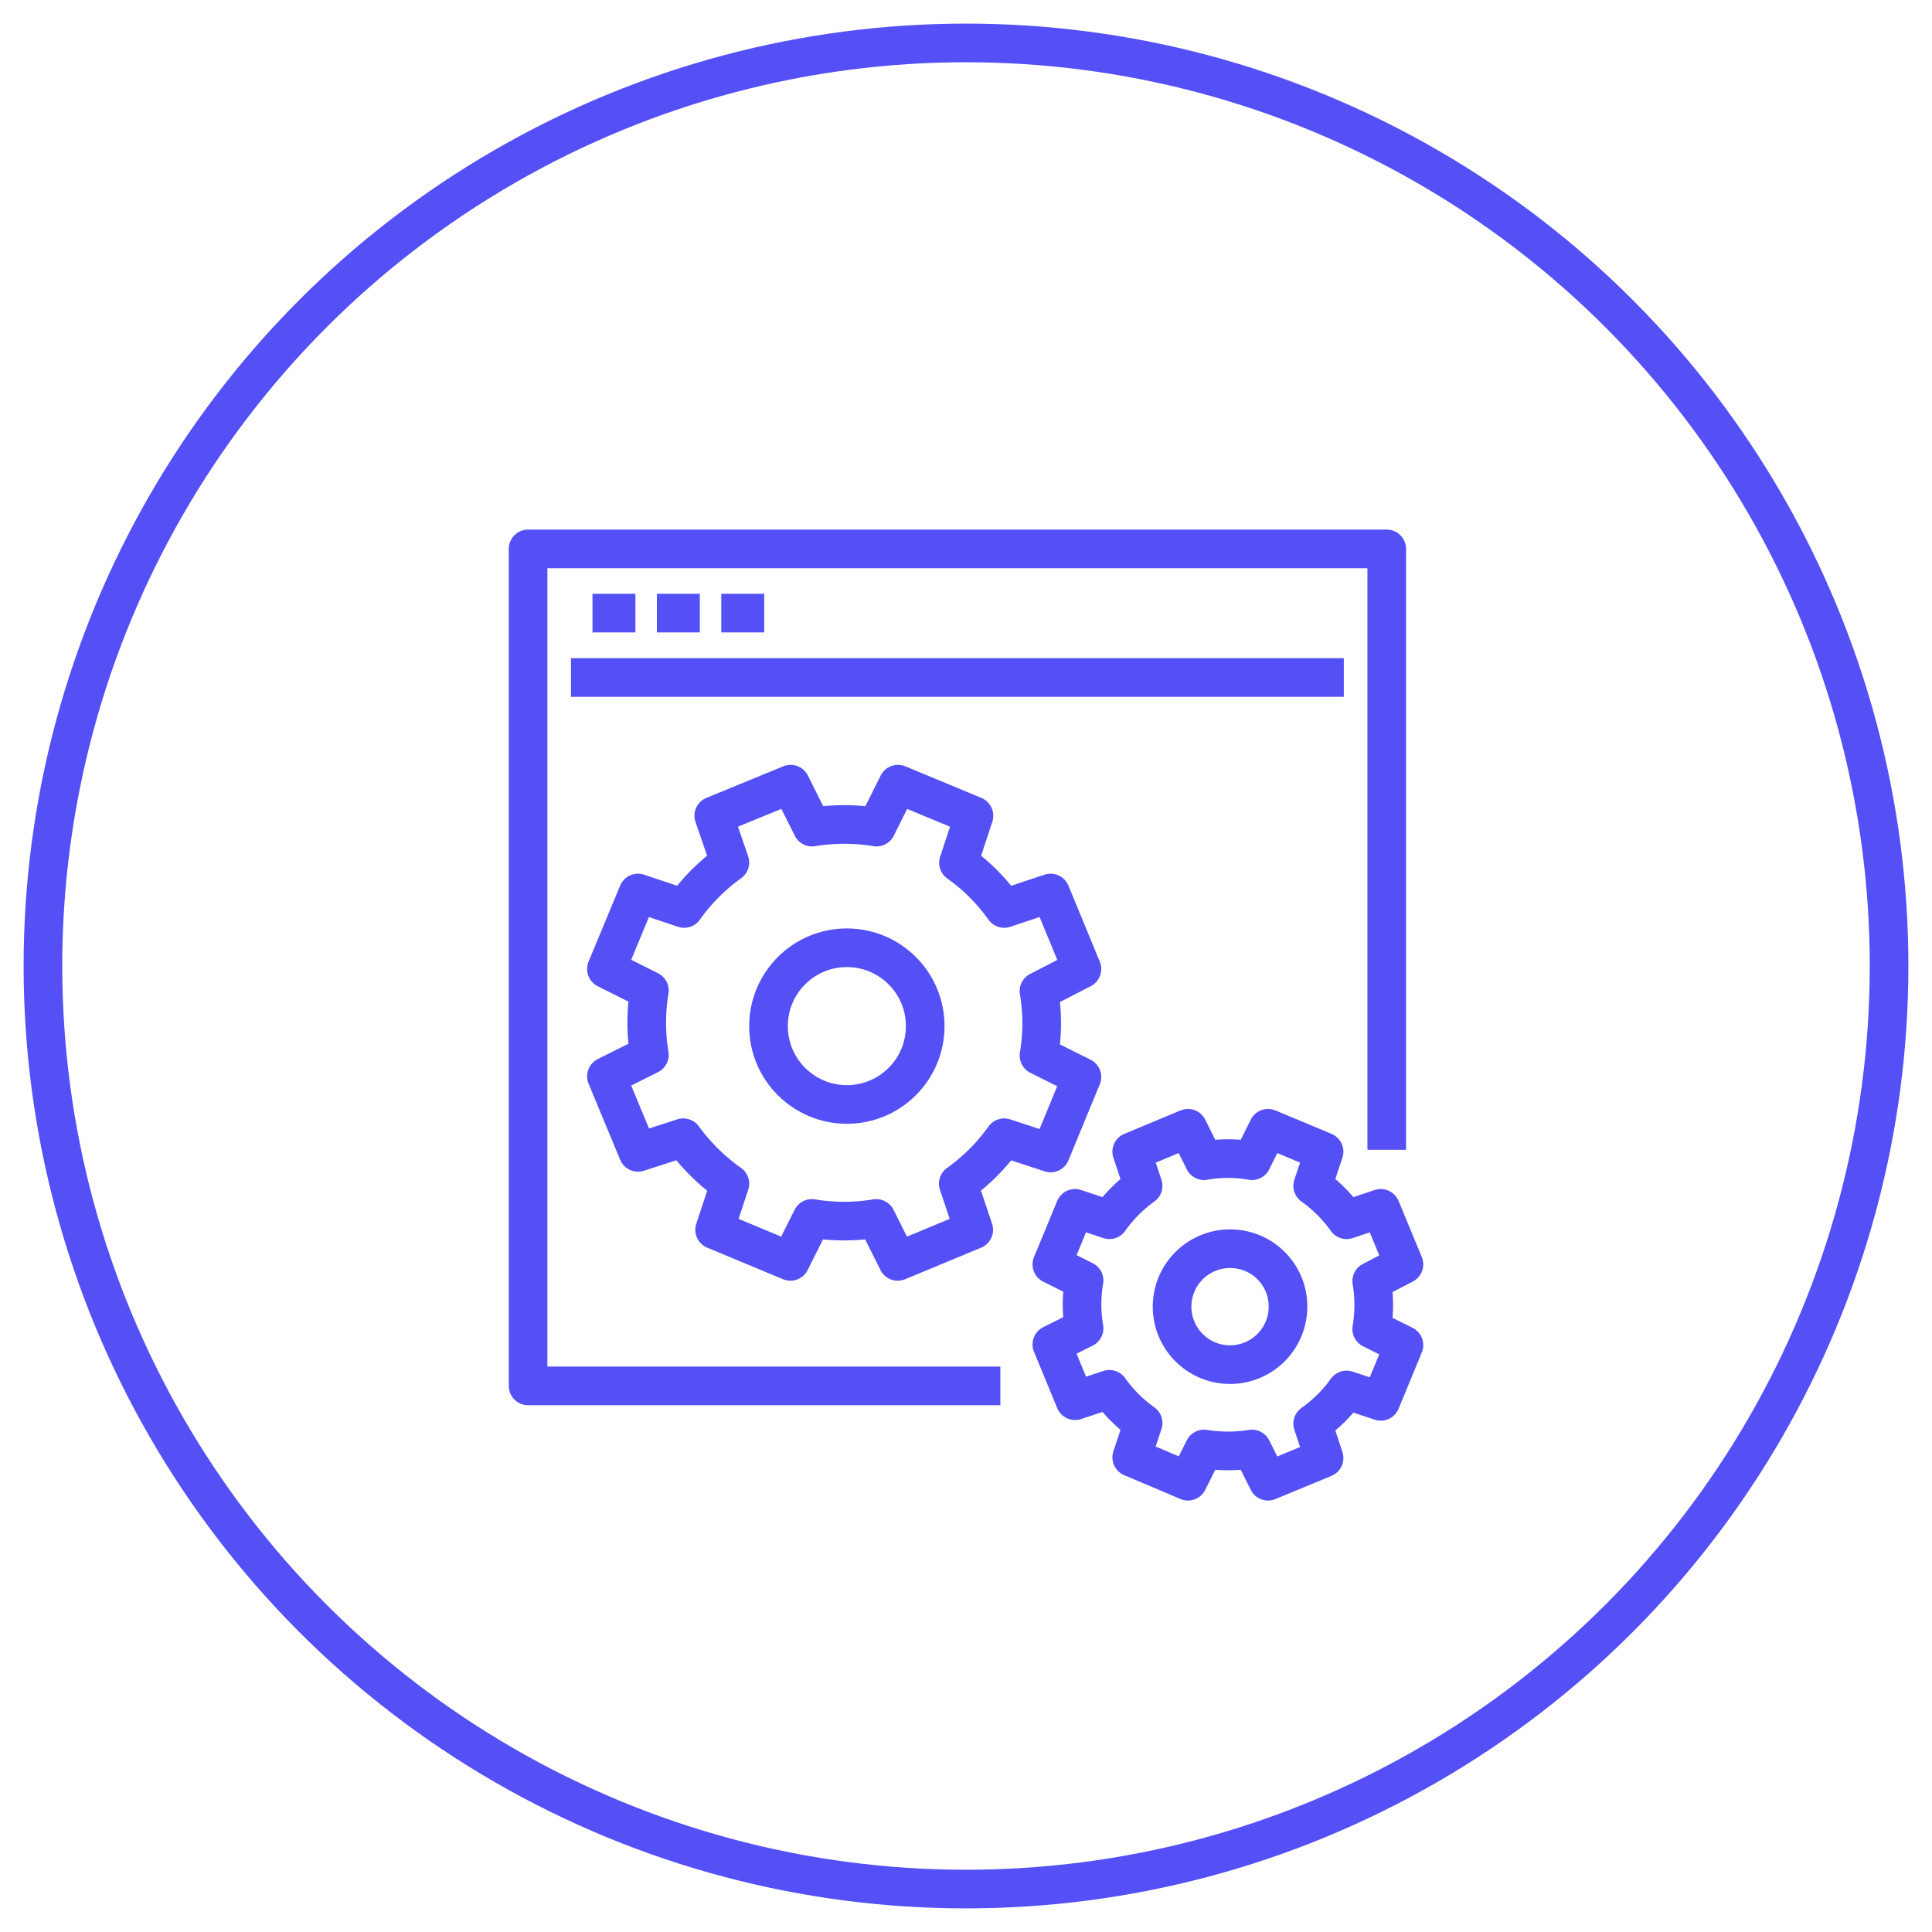 <svg id="icons" xmlns="http://www.w3.org/2000/svg" viewBox="0 0 90 90"><defs><style>.cls-1,.cls-2{fill:none;stroke:#5450f6;stroke-width:1.8px;}.cls-1{stroke-miterlimit:10;}.cls-2{stroke-linejoin:round;}</style></defs><circle class="cls-1" cx="45" cy="45" r="43"/><polyline class="cls-2" points="64.6 53.56 64.6 25.57 24.6 25.57 24.6 64.56 46.6 64.56"/><line class="cls-2" x1="26.6" y1="31.56" x2="62.6" y2="31.56"/><line class="cls-2" x1="27.6" y1="28.56" x2="29.6" y2="28.56"/><line class="cls-2" x1="30.6" y1="28.56" x2="32.6" y2="28.56"/><line class="cls-2" x1="33.6" y1="28.56" x2="35.6" y2="28.56"/><path class="cls-2" d="M50.4,45.14,48.94,41.6l-2.16.72a9,9,0,0,0-2.13-2.13L45.37,38l-3.54-1.47-1,2a9.21,9.21,0,0,0-3,0l-1-2L33.25,38,34,40.18a9.2,9.2,0,0,0-2.13,2.14l-2.15-.72-1.47,3.54,2,1a9.27,9.27,0,0,0,0,3l-2,1,1.47,3.54L31.83,53A9.36,9.36,0,0,0,34,55.14l-.71,2.15,3.53,1.47,1-2a9.21,9.21,0,0,0,3,0l1,2,3.54-1.47-.72-2.15A9.16,9.16,0,0,0,46.78,53l2.16.71,1.46-3.54-2-1a9,9,0,0,0,0-3Z"/><circle class="cls-2" cx="39.45" cy="47.8" r="3.65"/><path class="cls-2" d="M65.4,58.9l-1.08-2.61-1.59.53a6.77,6.77,0,0,0-1.58-1.58l.53-1.59-2.61-1.09-.75,1.51a6.42,6.42,0,0,0-2.23,0l-.75-1.51-2.62,1.09.53,1.59a6.73,6.73,0,0,0-1.57,1.58l-1.6-.53L49,58.9l1.5.75a6.68,6.68,0,0,0,0,2.23l-1.5.75,1.08,2.62,1.6-.53a6.69,6.69,0,0,0,1.57,1.57l-.53,1.6L55.34,69l.75-1.5a7,7,0,0,0,2.23,0l.75,1.5,2.61-1.08-.53-1.6a6.73,6.73,0,0,0,1.58-1.57l1.59.53,1.08-2.62-1.5-.75a6.68,6.68,0,0,0,0-2.23Z"/><path class="cls-2" d="M60,60.87a2.7,2.7,0,1,1-2.69-2.7A2.69,2.69,0,0,1,60,60.87Z"/></svg>